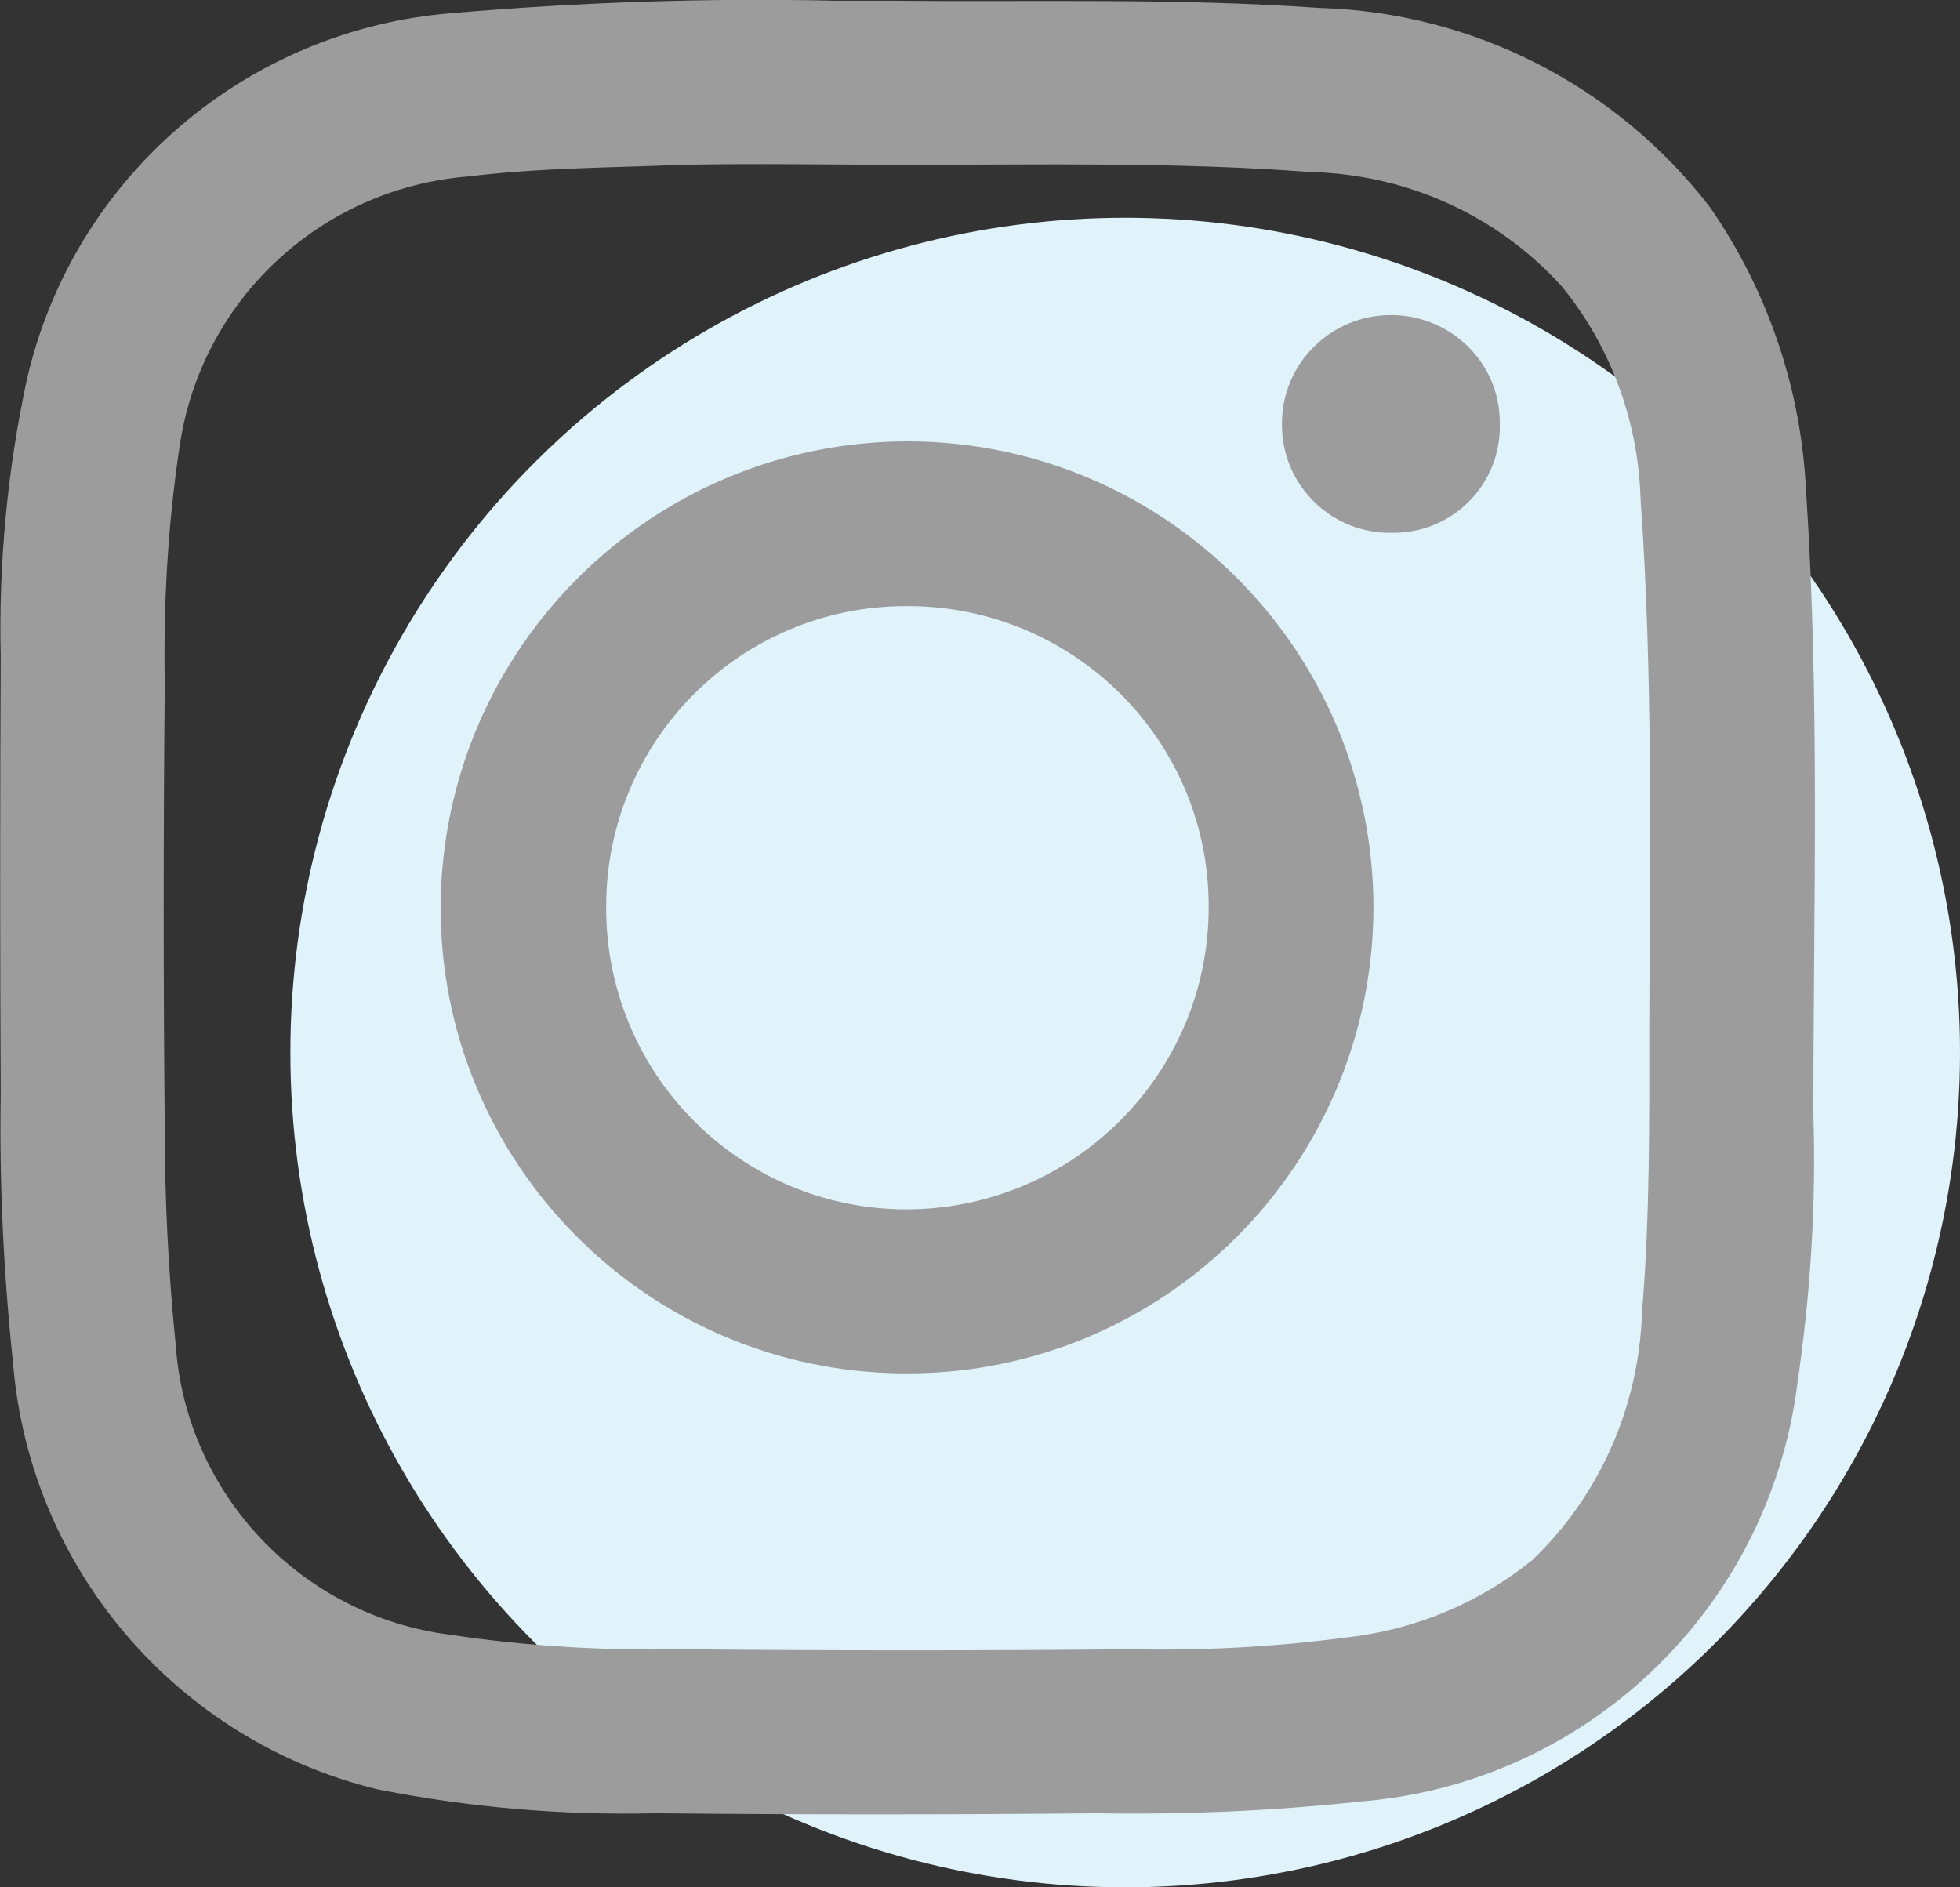 <?xml version="1.0" encoding="UTF-8"?><svg id="Ebene_1" xmlns="http://www.w3.org/2000/svg" viewBox="0 0 27 26"><rect x="0" y="0" width="27" height="26" fill="#333333" stroke="none"/><circle id="Ellipse_84" cx="15.5" cy="14.5" r="11.5" style="fill:#e0f3fa;"/><g id="Gruppe_34"><path id="Pfad_15" d="M24.88,6.79c-.06-1.41-.52-2.77-1.32-3.93C22.27,1.18,20.29,.17,18.18,.11,16.2-.03,14.22,.03,12.25,.01h-.75c-1.75-.04-3.51,.02-5.26,.17C3.4,.4,1.01,2.44,.37,5.23,.1,6.48-.02,7.77,.01,9.05,0,11.07,0,13.08,.01,15.09c-.02,1.23,.04,2.46,.17,3.69,.23,2.83,2.26,5.2,5.02,5.87,1.26,.25,2.54,.36,3.83,.33,2.02,.02,4.05,.02,6.06,0,1.21,.02,2.42-.03,3.63-.16,3.12-.24,5.65-2.65,6.04-5.76,.18-1.23,.26-2.47,.22-3.71,0-2.86,.09-5.71-.1-8.58Zm-2.16,7.32c0,1.32,.01,2.64-.1,3.96-.04,1.3-.58,2.53-1.51,3.42-.74,.6-1.64,.97-2.58,1.07-.98,.13-1.97,.18-2.96,.16-2.05,.02-4.1,.02-6.17,0-1.07,.02-2.14-.04-3.2-.2-2.05-.26-3.64-1.94-3.78-4-.1-.99-.15-1.98-.15-2.97-.02-2.02-.02-4.08,0-6.13-.02-1.08,.04-2.17,.2-3.24,.28-2.03,1.94-3.59,3.99-3.75,.98-.12,1.98-.12,2.96-.16,1.02-.02,2.06,0,3.08,0,1.85,0,3.71-.04,5.55,.1,1.32,.03,2.57,.59,3.46,1.57,.68,.83,1.06,1.87,1.09,2.94,.17,2.39,.13,4.81,.12,7.21h0Z" style="fill:#9c9c9c; fill-rule:evenodd;"/><path id="Pfad_16" d="M19.18,7.34c-.82,.02-1.5-.63-1.52-1.45,0-.02,0-.04,0-.06,0-.83,.68-1.49,1.5-1.49h0c.82,0,1.5,.65,1.5,1.48,.03,.82-.61,1.5-1.43,1.52-.02,0-.04,0-.06,0Z" style="fill:#9c9c9c; fill-rule:evenodd;"/><path id="Pfad_17" d="M12.53,6.08c-3.54-.01-6.43,2.84-6.46,6.39-.02,3.54,2.84,6.43,6.38,6.45,.02,0,.03,0,.05,0,3.54,0,6.41-2.87,6.42-6.41,0-3.54-2.85-6.41-6.39-6.43Zm-.06,10.58c-2.29-.01-4.13-1.88-4.12-4.17h0c0-2.29,1.85-4.14,4.13-4.14,.02,0,.04,0,.06,0,2.28,.02,4.12,1.87,4.11,4.15,0,2.29-1.86,4.15-4.15,4.16,0,0-.02,0-.03,0Z" style="fill:#9c9c9c; fill-rule:evenodd;"/></g></svg>